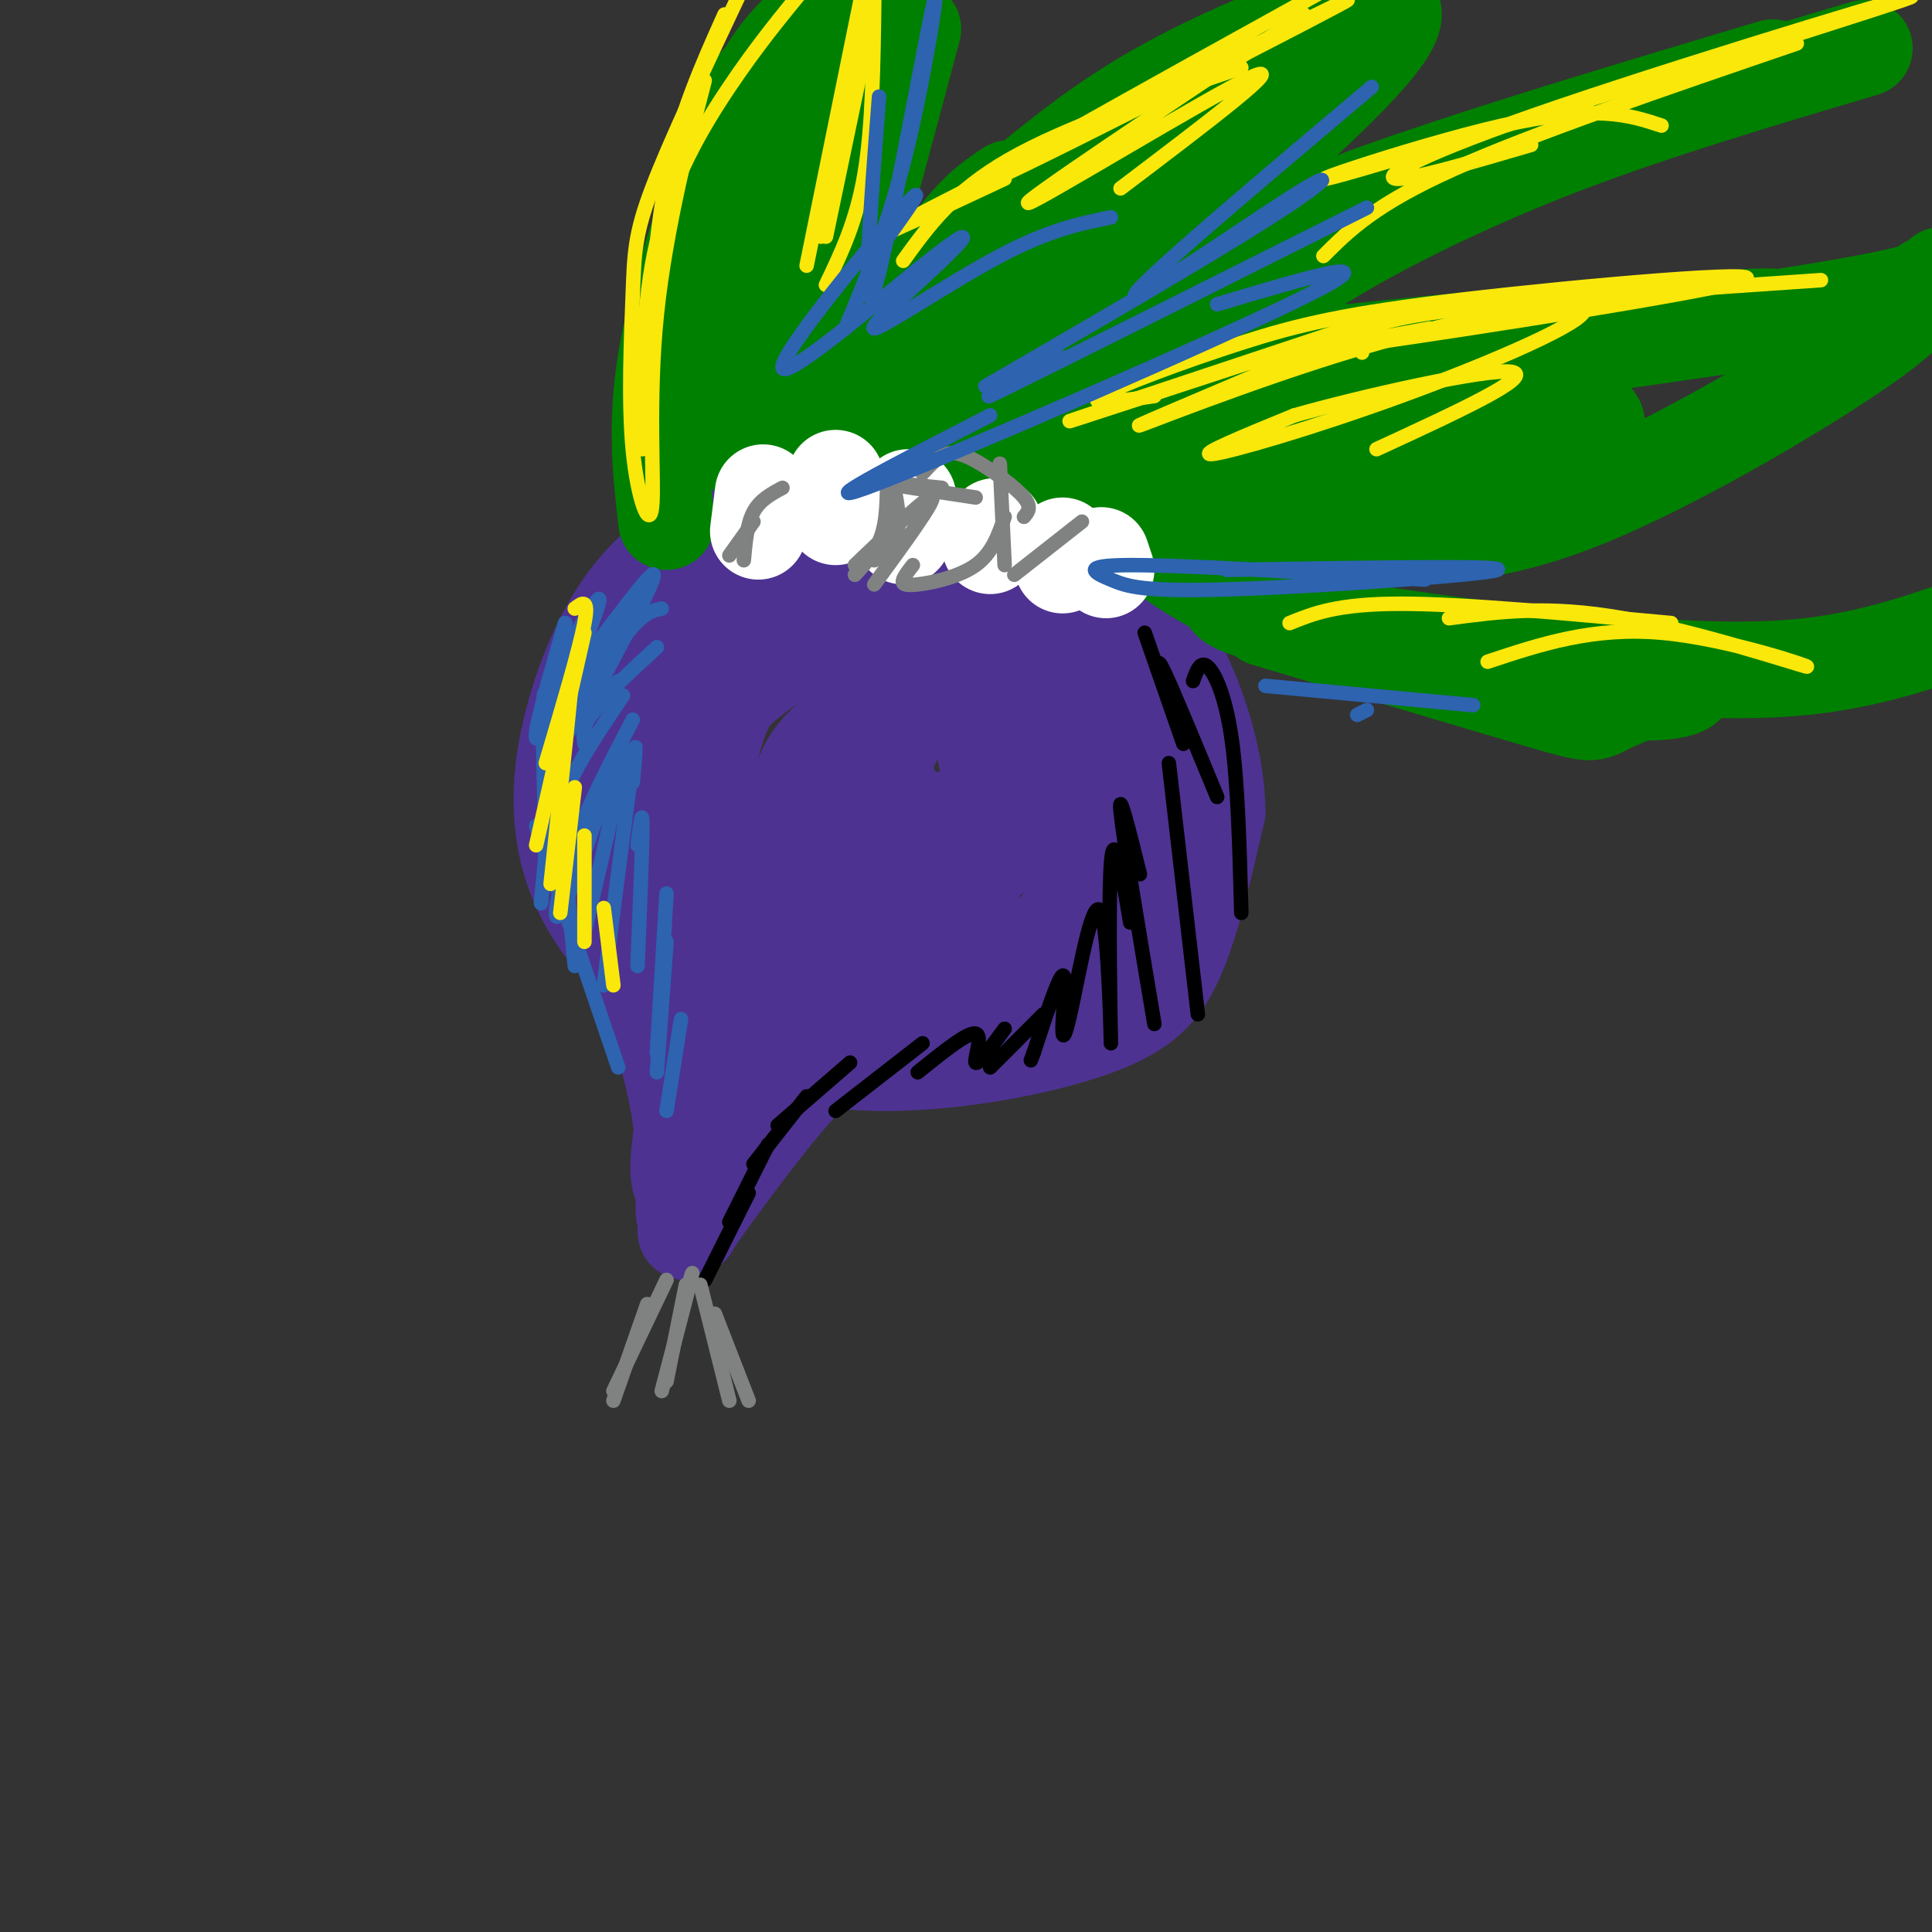 <svg viewBox='0 0 400 400' version='1.1' xmlns='http://www.w3.org/2000/svg' xmlns:xlink='http://www.w3.org/1999/xlink'><rect x="0" y="0" width="400" height="400" fill="#333333" stroke="none"/><g fill='none' stroke='rgb(77,50,146)' stroke-width='20' stroke-linecap='round' stroke-linejoin='round'><path d='M162,109c-1.716,-1.012 -3.433,-2.024 -6,-2c-2.567,0.024 -5.985,1.084 -11,4c-5.015,2.916 -11.627,7.688 -17,16c-5.373,8.312 -9.507,20.163 -11,30c-1.493,9.837 -0.343,17.659 2,24c2.343,6.341 5.881,11.199 10,16c4.119,4.801 8.819,9.543 17,14c8.181,4.457 19.842,8.628 35,9c15.158,0.372 33.812,-3.054 45,-7c11.188,-3.946 14.911,-8.413 18,-16c3.089,-7.587 5.545,-18.293 8,-29'/><path d='M252,168c-0.082,-10.817 -4.286,-23.359 -9,-32c-4.714,-8.641 -9.936,-13.382 -16,-18c-6.064,-4.618 -12.968,-9.114 -20,-12c-7.032,-2.886 -14.193,-4.164 -24,-3c-9.807,1.164 -22.262,4.768 -31,10c-8.738,5.232 -13.760,12.092 -18,20c-4.240,7.908 -7.699,16.863 -8,25c-0.301,8.137 2.556,15.456 8,23c5.444,7.544 13.475,15.313 23,21c9.525,5.687 20.545,9.291 28,11c7.455,1.709 11.346,1.524 17,0c5.654,-1.524 13.070,-4.386 20,-10c6.930,-5.614 13.373,-13.979 17,-22c3.627,-8.021 4.438,-15.698 2,-25c-2.438,-9.302 -8.125,-20.229 -13,-27c-4.875,-6.771 -8.937,-9.385 -13,-12'/><path d='M215,117c-8.271,-3.569 -22.448,-6.490 -32,-7c-9.552,-0.510 -14.478,1.391 -21,5c-6.522,3.609 -14.640,8.926 -20,13c-5.360,4.074 -7.961,6.904 -11,12c-3.039,5.096 -6.516,12.456 -9,19c-2.484,6.544 -3.976,12.270 1,19c4.976,6.730 16.418,14.462 24,19c7.582,4.538 11.304,5.880 21,6c9.696,0.120 25.367,-0.982 35,-3c9.633,-2.018 13.229,-4.951 17,-9c3.771,-4.049 7.716,-9.214 10,-13c2.284,-3.786 2.909,-6.193 3,-11c0.091,-4.807 -0.350,-12.015 -3,-19c-2.650,-6.985 -7.510,-13.747 -11,-18c-3.490,-4.253 -5.610,-5.995 -11,-8c-5.390,-2.005 -14.050,-4.272 -20,-5c-5.950,-0.728 -9.191,0.083 -15,2c-5.809,1.917 -14.188,4.939 -21,10c-6.812,5.061 -12.057,12.162 -15,17c-2.943,4.838 -3.584,7.415 -4,13c-0.416,5.585 -0.608,14.178 3,20c3.608,5.822 11.014,8.872 16,11c4.986,2.128 7.551,3.333 13,4c5.449,0.667 13.780,0.797 20,-1c6.220,-1.797 10.328,-5.522 14,-9c3.672,-3.478 6.906,-6.708 7,-14c0.094,-7.292 -2.953,-18.646 -6,-30'/><path d='M200,140c-2.412,-5.981 -5.443,-5.934 -10,-7c-4.557,-1.066 -10.639,-3.247 -17,-2c-6.361,1.247 -13.002,5.921 -17,9c-3.998,3.079 -5.355,4.562 -7,9c-1.645,4.438 -3.579,11.831 -3,18c0.579,6.169 3.671,11.116 9,15c5.329,3.884 12.895,6.706 18,8c5.105,1.294 7.749,1.059 12,0c4.251,-1.059 10.108,-2.941 14,-6c3.892,-3.059 5.819,-7.294 7,-11c1.181,-3.706 1.616,-6.883 1,-11c-0.616,-4.117 -2.282,-9.175 -5,-13c-2.718,-3.825 -6.489,-6.419 -13,-5c-6.511,1.419 -15.764,6.851 -20,12c-4.236,5.149 -3.456,10.016 -3,13c0.456,2.984 0.588,4.086 3,6c2.412,1.914 7.103,4.638 12,6c4.897,1.362 10.000,1.360 15,0c5.000,-1.360 9.898,-4.078 13,-6c3.102,-1.922 4.408,-3.047 5,-6c0.592,-2.953 0.471,-7.735 0,-11c-0.471,-3.265 -1.291,-5.012 -4,-7c-2.709,-1.988 -7.307,-4.217 -12,-5c-4.693,-0.783 -9.480,-0.119 -14,2c-4.520,2.119 -8.772,5.692 -11,8c-2.228,2.308 -2.432,3.351 -2,6c0.432,2.649 1.501,6.906 4,10c2.499,3.094 6.428,5.027 13,5c6.572,-0.027 15.786,-2.013 25,-4'/><path d='M213,173c5.809,-2.159 7.830,-5.557 9,-8c1.170,-2.443 1.489,-3.929 1,-7c-0.489,-3.071 -1.787,-7.725 -5,-11c-3.213,-3.275 -8.342,-5.170 -12,-6c-3.658,-0.830 -5.844,-0.594 -9,1c-3.156,1.594 -7.282,4.548 -10,8c-2.718,3.452 -4.030,7.403 -4,10c0.030,2.597 1.400,3.840 3,6c1.600,2.160 3.431,5.235 9,4c5.569,-1.235 14.877,-6.782 17,-8c2.123,-1.218 -2.938,1.891 -8,5'/><path d='M146,210c0.107,11.643 0.214,23.286 1,20c0.786,-3.286 2.250,-21.500 0,-18c-2.250,3.500 -8.214,28.714 -6,33c2.214,4.286 12.607,-12.357 23,-29'/><path d='M164,216c-1.769,1.807 -17.691,20.825 -17,21c0.691,0.175 17.994,-18.491 22,-25c4.006,-6.509 -5.284,-0.860 -12,7c-6.716,7.860 -10.858,17.930 -15,28'/><path d='M148,229c0.708,-4.452 1.417,-8.905 0,-3c-1.417,5.905 -4.958,22.167 -6,25c-1.042,2.833 0.417,-7.762 -1,-19c-1.417,-11.238 -5.708,-23.119 -10,-35'/><path d='M131,194c5.500,15.500 11.000,31.000 13,41c2.000,10.000 0.500,14.500 -1,19'/><path d='M142,255c7.750,-10.750 15.500,-21.500 23,-30c7.500,-8.500 14.750,-14.750 22,-21'/></g>
<g fill='none' stroke='rgb(0,128,0)' stroke-width='20' stroke-linecap='round' stroke-linejoin='round'><path d='M176,87c7.250,-13.500 14.500,-27.000 20,-35c5.500,-8.000 9.250,-10.500 13,-13'/><path d='M179,84c4.651,-9.676 9.303,-19.353 16,-28c6.697,-8.647 15.441,-16.265 24,-23c8.559,-6.735 16.933,-12.589 30,-19c13.067,-6.411 30.826,-13.380 37,-13c6.174,0.380 0.764,8.109 -14,22c-14.764,13.891 -38.882,33.946 -63,54'/><path d='M195,86c1.450,-6.297 2.900,-12.593 19,-27c16.100,-14.407 46.852,-36.923 54,-43c7.148,-6.077 -9.306,4.287 -23,14c-13.694,9.713 -24.627,18.775 -33,28c-8.373,9.225 -14.187,18.612 -20,28'/><path d='M187,102c10.976,-5.798 21.952,-11.595 31,-16c9.048,-4.405 16.167,-7.417 44,-11c27.833,-3.583 76.381,-7.738 95,-9c18.619,-1.262 7.310,0.369 -4,2'/><path d='M232,90c-1.689,-1.667 -3.378,-3.333 25,-8c28.378,-4.667 86.822,-12.333 116,-17c29.178,-4.667 29.089,-6.333 29,-8'/><path d='M399,59c-2.179,3.298 -4.357,6.595 -17,15c-12.643,8.405 -35.750,21.917 -53,29c-17.250,7.083 -28.643,7.738 -39,8c-10.357,0.262 -19.679,0.131 -29,0'/><path d='M224,111c33.762,-5.746 67.525,-11.493 85,-15c17.475,-3.507 18.663,-4.775 20,-6c1.337,-1.225 2.822,-2.408 0,-4c-2.822,-1.592 -9.952,-3.592 -34,0c-24.048,3.592 -65.013,12.775 -58,12c7.013,-0.775 62.004,-11.507 71,-14c8.996,-2.493 -28.002,3.254 -65,9'/><path d='M243,93c-16.200,2.422 -24.200,3.978 -23,4c1.200,0.022 11.600,-1.489 22,-3'/><path d='M138,108c-1.171,-10.128 -2.341,-20.255 0,-34c2.341,-13.745 8.195,-31.107 13,-43c4.805,-11.893 8.563,-18.317 13,-23c4.437,-4.683 9.553,-7.624 12,-8c2.447,-0.376 2.223,1.812 2,4'/><path d='M143,65c1.422,-12.044 2.844,-24.089 5,-32c2.156,-7.911 5.044,-11.689 10,-17c4.956,-5.311 11.978,-12.156 19,-19'/><path d='M189,6c-5.968,22.346 -11.935,44.693 -16,58c-4.065,13.307 -6.226,17.576 -9,23c-2.774,5.424 -6.159,12.005 -8,9c-1.841,-3.005 -2.138,-15.596 -1,-26c1.138,-10.404 3.711,-18.622 9,-29c5.289,-10.378 13.293,-22.916 15,-27c1.707,-4.084 -2.883,0.287 -8,9c-5.117,8.713 -10.762,21.769 -15,33c-4.238,11.231 -7.068,20.637 -3,13c4.068,-7.637 15.034,-32.319 26,-57'/><path d='M179,12c3.667,-5.000 -0.167,11.000 -4,27'/><path d='M240,114c7.580,5.194 15.161,10.388 33,16c17.839,5.612 45.938,11.642 61,13c15.062,1.358 17.089,-1.956 14,-2c-3.089,-0.044 -11.293,3.180 -15,5c-3.707,1.820 -2.916,2.234 -14,-1c-11.084,-3.234 -34.042,-10.117 -57,-17'/><path d='M254,123c0.298,1.512 0.595,3.024 17,6c16.405,2.976 48.917,7.417 71,9c22.083,1.583 33.738,0.310 44,-2c10.262,-2.310 19.131,-5.655 28,-9'/><path d='M228,71c6.156,-5.267 12.311,-10.533 22,-16c9.689,-5.467 22.911,-11.133 43,-18c20.089,-6.867 47.044,-14.933 74,-23'/><path d='M259,65c4.822,-4.022 9.644,-8.044 20,-14c10.356,-5.956 26.244,-13.844 45,-21c18.756,-7.156 40.378,-13.578 62,-20'/></g>
<g fill='none' stroke='rgb(255,255,255)' stroke-width='20' stroke-linecap='round' stroke-linejoin='round'><path d='M158,102c0.000,0.000 -1.000,8.000 -1,8'/><path d='M173,99c0.000,0.000 0.000,8.000 0,8'/><path d='M188,103c0.000,0.000 -1.000,8.000 -1,8'/><path d='M206,109c0.000,0.000 -1.000,4.000 -1,4'/><path d='M220,113c0.000,0.000 0.000,4.000 0,4'/><path d='M228,115c0.000,0.000 1.000,3.000 1,3'/></g>
<g fill='none' stroke='rgb(45,99,175)' stroke-width='3' stroke-linecap='round' stroke-linejoin='round'><path d='M136,134c-5.250,4.833 -10.500,9.667 -13,13c-2.500,3.333 -2.250,5.167 -2,7'/><path d='M137,126c-2.313,0.482 -4.625,0.963 -10,9c-5.375,8.037 -13.812,23.628 -12,21c1.812,-2.628 13.872,-23.477 16,-29c2.128,-5.523 -5.678,4.279 -10,13c-4.322,8.721 -5.161,16.360 -6,24'/><path d='M129,144c-4.333,6.417 -8.667,12.833 -11,18c-2.333,5.167 -2.667,9.083 -3,13'/><path d='M131,149c-4.976,9.524 -9.952,19.048 -13,28c-3.048,8.952 -4.167,17.333 -1,10c3.167,-7.333 10.619,-30.381 12,-32c1.381,-1.619 -3.310,18.190 -8,38'/><path d='M131,162c0.500,-5.500 1.000,-11.000 0,-4c-1.000,7.000 -3.500,26.500 -6,46'/><path d='M132,175c0.500,-4.083 1.000,-8.167 1,-4c0.000,4.167 -0.500,16.583 -1,29'/><path d='M138,185c0.000,0.000 -2.000,33.000 -2,33'/><path d='M138,195c0.000,0.000 -2.000,27.000 -2,27'/><path d='M141,211c0.000,0.000 -3.000,19.000 -3,19'/><path d='M128,141c-4.793,6.238 -9.585,12.477 -6,5c3.585,-7.477 15.549,-28.669 13,-27c-2.549,1.669 -19.611,26.200 -22,27c-2.389,0.800 9.895,-22.131 11,-22c1.105,0.131 -8.970,23.323 -12,28c-3.030,4.677 0.985,-9.162 5,-23'/><path d='M117,129c0.000,5.833 -2.500,31.917 -5,58'/><path d='M113,177c-0.500,-18.417 -1.000,-36.833 0,-33c1.000,3.833 3.500,29.917 6,56'/><path d='M111,171c0.000,0.000 17.000,50.000 17,50'/></g>
<g fill='none' stroke='rgb(250,232,11)' stroke-width='3' stroke-linecap='round' stroke-linejoin='round'><path d='M119,126c1.500,-1.167 3.000,-2.333 2,3c-1.000,5.333 -4.500,17.167 -8,29'/><path d='M121,131c0.000,0.000 -10.000,44.000 -10,44'/><path d='M117,152c0.750,-6.083 1.500,-12.167 1,-7c-0.500,5.167 -2.250,21.583 -4,38'/><path d='M119,163c0.000,0.000 -3.000,26.000 -3,26'/><path d='M121,173c0.000,0.000 0.000,22.000 0,22'/><path d='M125,188c0.000,0.000 2.000,16.000 2,16'/></g>
<g fill='none' stroke='rgb(128,130,130)' stroke-width='3' stroke-linecap='round' stroke-linejoin='round'><path d='M181,116c2.345,-1.446 4.690,-2.893 5,-7c0.310,-4.107 -1.417,-10.875 -2,-11c-0.583,-0.125 -0.024,6.393 -1,11c-0.976,4.607 -3.488,7.304 -6,10'/><path d='M177,117c7.667,-7.333 15.333,-14.667 16,-14c0.667,0.667 -5.667,9.333 -12,18'/><path d='M189,117c-0.863,1.095 -1.726,2.190 -2,3c-0.274,0.810 0.042,1.333 3,1c2.958,-0.333 8.560,-1.524 12,-4c3.440,-2.476 4.720,-6.238 6,-10'/><path d='M207,96c0.000,0.000 1.000,21.000 1,21'/><path d='M210,119c0.000,0.000 14.000,-11.000 14,-11'/><path d='M195,101c-6.583,-0.667 -13.167,-1.333 -12,-1c1.167,0.333 10.083,1.667 19,3'/><path d='M191,98c1.589,-1.732 3.179,-3.464 5,-4c1.821,-0.536 3.875,0.125 7,2c3.125,1.875 7.321,4.964 9,7c1.679,2.036 0.839,3.018 0,4'/><path d='M162,101c-2.333,1.250 -4.667,2.500 -6,5c-1.333,2.500 -1.667,6.250 -2,10'/><path d='M156,108c0.000,0.000 -5.000,7.000 -5,7'/></g>
<g fill='none' stroke='rgb(250,232,11)' stroke-width='3' stroke-linecap='round' stroke-linejoin='round'><path d='M144,24c1.444,-5.537 2.888,-11.074 1,-4c-1.888,7.074 -7.107,26.759 -9,45c-1.893,18.241 -0.460,35.037 -1,40c-0.540,4.963 -3.052,-1.907 -4,-12c-0.948,-10.093 -0.332,-23.410 0,-32c0.332,-8.590 0.381,-12.454 4,-22c3.619,-9.546 10.810,-24.773 18,-40'/><path d='M150,3c-4.667,10.417 -9.333,20.833 -12,34c-2.667,13.167 -3.333,29.083 -4,45'/><path d='M133,93c-0.044,-15.067 -0.089,-30.133 3,-43c3.089,-12.867 9.311,-23.533 15,-32c5.689,-8.467 10.844,-14.733 16,-21'/><path d='M170,49c0.000,0.000 9.000,-50.000 9,-50'/><path d='M181,0c-0.167,13.083 -0.333,26.167 -2,36c-1.667,9.833 -4.833,16.417 -8,23'/><path d='M167,55c0.000,0.000 12.000,-59.000 12,-59'/><path d='M180,6c0.000,0.000 -9.000,43.000 -9,43'/><path d='M187,54c5.167,-7.167 10.333,-14.333 22,-21c11.667,-6.667 29.833,-12.833 48,-19'/><path d='M208,37c-18.655,8.738 -37.310,17.476 -15,6c22.310,-11.476 85.583,-43.167 86,-43c0.417,0.167 -62.024,32.190 -73,37c-10.976,4.810 29.512,-17.595 70,-40'/><path d='M270,3c-29.778,19.867 -59.556,39.733 -57,39c2.556,-0.733 37.444,-22.067 46,-26c8.556,-3.933 -9.222,9.533 -27,23'/><path d='M274,53c5.333,-5.333 10.667,-10.667 27,-18c16.333,-7.333 43.667,-16.667 71,-26'/><path d='M317,30c-12.573,3.686 -25.146,7.373 -28,7c-2.854,-0.373 4.012,-4.804 34,-15c29.988,-10.196 83.100,-26.156 71,-22c-12.100,4.156 -89.412,28.426 -112,35c-22.588,6.574 9.546,-4.550 29,-9c19.454,-4.450 26.227,-2.225 33,0'/><path d='M282,73c-1.417,-2.750 -2.833,-5.500 13,-8c15.833,-2.500 48.917,-4.750 82,-7'/><path d='M296,68c-15.245,2.812 -30.490,5.624 -12,3c18.490,-2.624 70.714,-10.684 77,-13c6.286,-2.316 -33.367,1.111 -58,4c-24.633,2.889 -34.247,5.239 -46,9c-11.753,3.761 -25.644,8.932 -29,11c-3.356,2.068 3.822,1.034 11,0'/><path d='M268,72c-25.324,8.301 -50.649,16.602 -46,15c4.649,-1.602 39.270,-13.106 57,-19c17.730,-5.894 18.567,-6.176 4,0c-14.567,6.176 -44.538,18.811 -47,20c-2.462,1.189 22.583,-9.068 46,-16c23.417,-6.932 45.204,-10.538 46,-8c0.796,2.538 -19.401,11.222 -38,18c-18.599,6.778 -35.600,11.651 -39,12c-3.400,0.349 6.800,-3.825 17,-8'/><path d='M268,86c13.889,-3.956 40.111,-9.844 45,-9c4.889,0.844 -11.556,8.422 -28,16'/><path d='M267,129c4.917,-2.000 9.833,-4.000 23,-4c13.167,0.000 34.583,2.000 56,4'/><path d='M300,128c10.238,-1.375 20.476,-2.750 36,0c15.524,2.750 36.333,9.625 38,10c1.667,0.375 -15.810,-5.750 -30,-7c-14.190,-1.250 -25.095,2.375 -36,6'/></g>
<g fill='none' stroke='rgb(45,99,175)' stroke-width='3' stroke-linecap='round' stroke-linejoin='round'><path d='M182,20c-1.851,24.071 -3.702,48.143 -1,40c2.702,-8.143 9.958,-48.500 12,-58c2.042,-9.500 -1.131,11.857 -5,28c-3.869,16.143 -8.435,27.071 -13,38'/><path d='M181,53c6.162,-8.544 12.323,-17.089 6,-10c-6.323,7.089 -25.131,29.811 -25,33c0.131,3.189 19.201,-13.154 29,-21c9.799,-7.846 10.328,-7.196 5,-2c-5.328,5.196 -16.511,14.937 -15,15c1.511,0.063 15.718,-9.554 26,-15c10.282,-5.446 16.641,-6.723 23,-8'/><path d='M283,43c-31.750,15.917 -63.500,31.833 -74,37c-10.500,5.167 0.250,-0.417 11,-6'/><path d='M252,63c18.422,-5.489 36.844,-10.978 19,-2c-17.844,8.978 -71.956,32.422 -89,39c-17.044,6.578 2.978,-3.711 23,-14'/><path d='M284,18c-24.095,20.345 -48.190,40.690 -49,43c-0.810,2.310 21.667,-13.417 32,-20c10.333,-6.583 8.524,-4.024 -4,4c-12.524,8.024 -35.762,21.512 -59,35'/><path d='M254,118c29.204,-0.485 58.408,-0.970 56,0c-2.408,0.970 -36.429,3.394 -55,4c-18.571,0.606 -21.692,-0.606 -25,-2c-3.308,-1.394 -6.802,-2.970 4,-3c10.802,-0.030 35.901,1.485 61,3'/><path d='M262,142c0.000,0.000 43.000,4.000 43,4'/><path d='M283,147c0.000,0.000 -2.000,1.000 -2,1'/></g>
<g fill='none' stroke='rgb(0,0,0)' stroke-width='3' stroke-linecap='round' stroke-linejoin='round'><path d='M237,131c0.000,0.000 8.000,23.000 8,23'/><path d='M241,142c-0.917,-3.417 -1.833,-6.833 0,-3c1.833,3.833 6.417,14.917 11,26'/><path d='M247,141c0.756,-2.133 1.511,-4.267 3,-3c1.489,1.267 3.711,5.933 5,15c1.289,9.067 1.644,22.533 2,36'/><path d='M242,158c0.000,0.000 6.000,52.000 6,52'/><path d='M236,181c-2.250,-9.083 -4.500,-18.167 -4,-13c0.500,5.167 3.750,24.583 7,44'/><path d='M234,191c-1.708,-10.220 -3.415,-20.439 -4,-12c-0.585,8.439 -0.047,35.537 0,37c0.047,1.463 -0.396,-22.707 -2,-27c-1.604,-4.293 -4.368,11.293 -6,19c-1.632,7.707 -2.132,7.537 -2,4c0.132,-3.537 0.895,-10.439 0,-10c-0.895,0.439 -3.447,8.220 -6,16'/><path d='M214,218c-1.000,2.667 -0.500,1.333 0,0'/><path d='M216,210c0.000,0.000 -11.000,11.000 -11,11'/><path d='M208,213c-2.800,3.800 -5.600,7.600 -6,7c-0.400,-0.600 1.600,-5.600 0,-6c-1.600,-0.400 -6.800,3.800 -12,8'/><path d='M191,216c0.000,0.000 -18.000,14.000 -18,14'/><path d='M176,220c0.000,0.000 -15.000,13.000 -15,13'/><path d='M167,227c0.000,0.000 -11.000,14.000 -11,14'/><path d='M159,237c0.000,0.000 -8.000,16.000 -8,16'/><path d='M155,247c0.000,0.000 -9.000,18.000 -9,18'/></g>
<g fill='none' stroke='rgb(128,130,130)' stroke-width='3' stroke-linecap='round' stroke-linejoin='round'><path d='M142,266c0.000,0.000 -4.000,20.000 -4,20'/><path d='M142,268c0.917,-3.167 1.833,-6.333 1,-3c-0.833,3.333 -3.417,13.167 -6,23'/><path d='M145,266c0.000,0.000 6.000,24.000 6,24'/><path d='M148,272c0.000,0.000 7.000,18.000 7,18'/><path d='M138,265c0.000,0.000 -11.000,23.000 -11,23'/><path d='M134,270c0.000,0.000 -7.000,20.000 -7,20'/></g>
</svg>